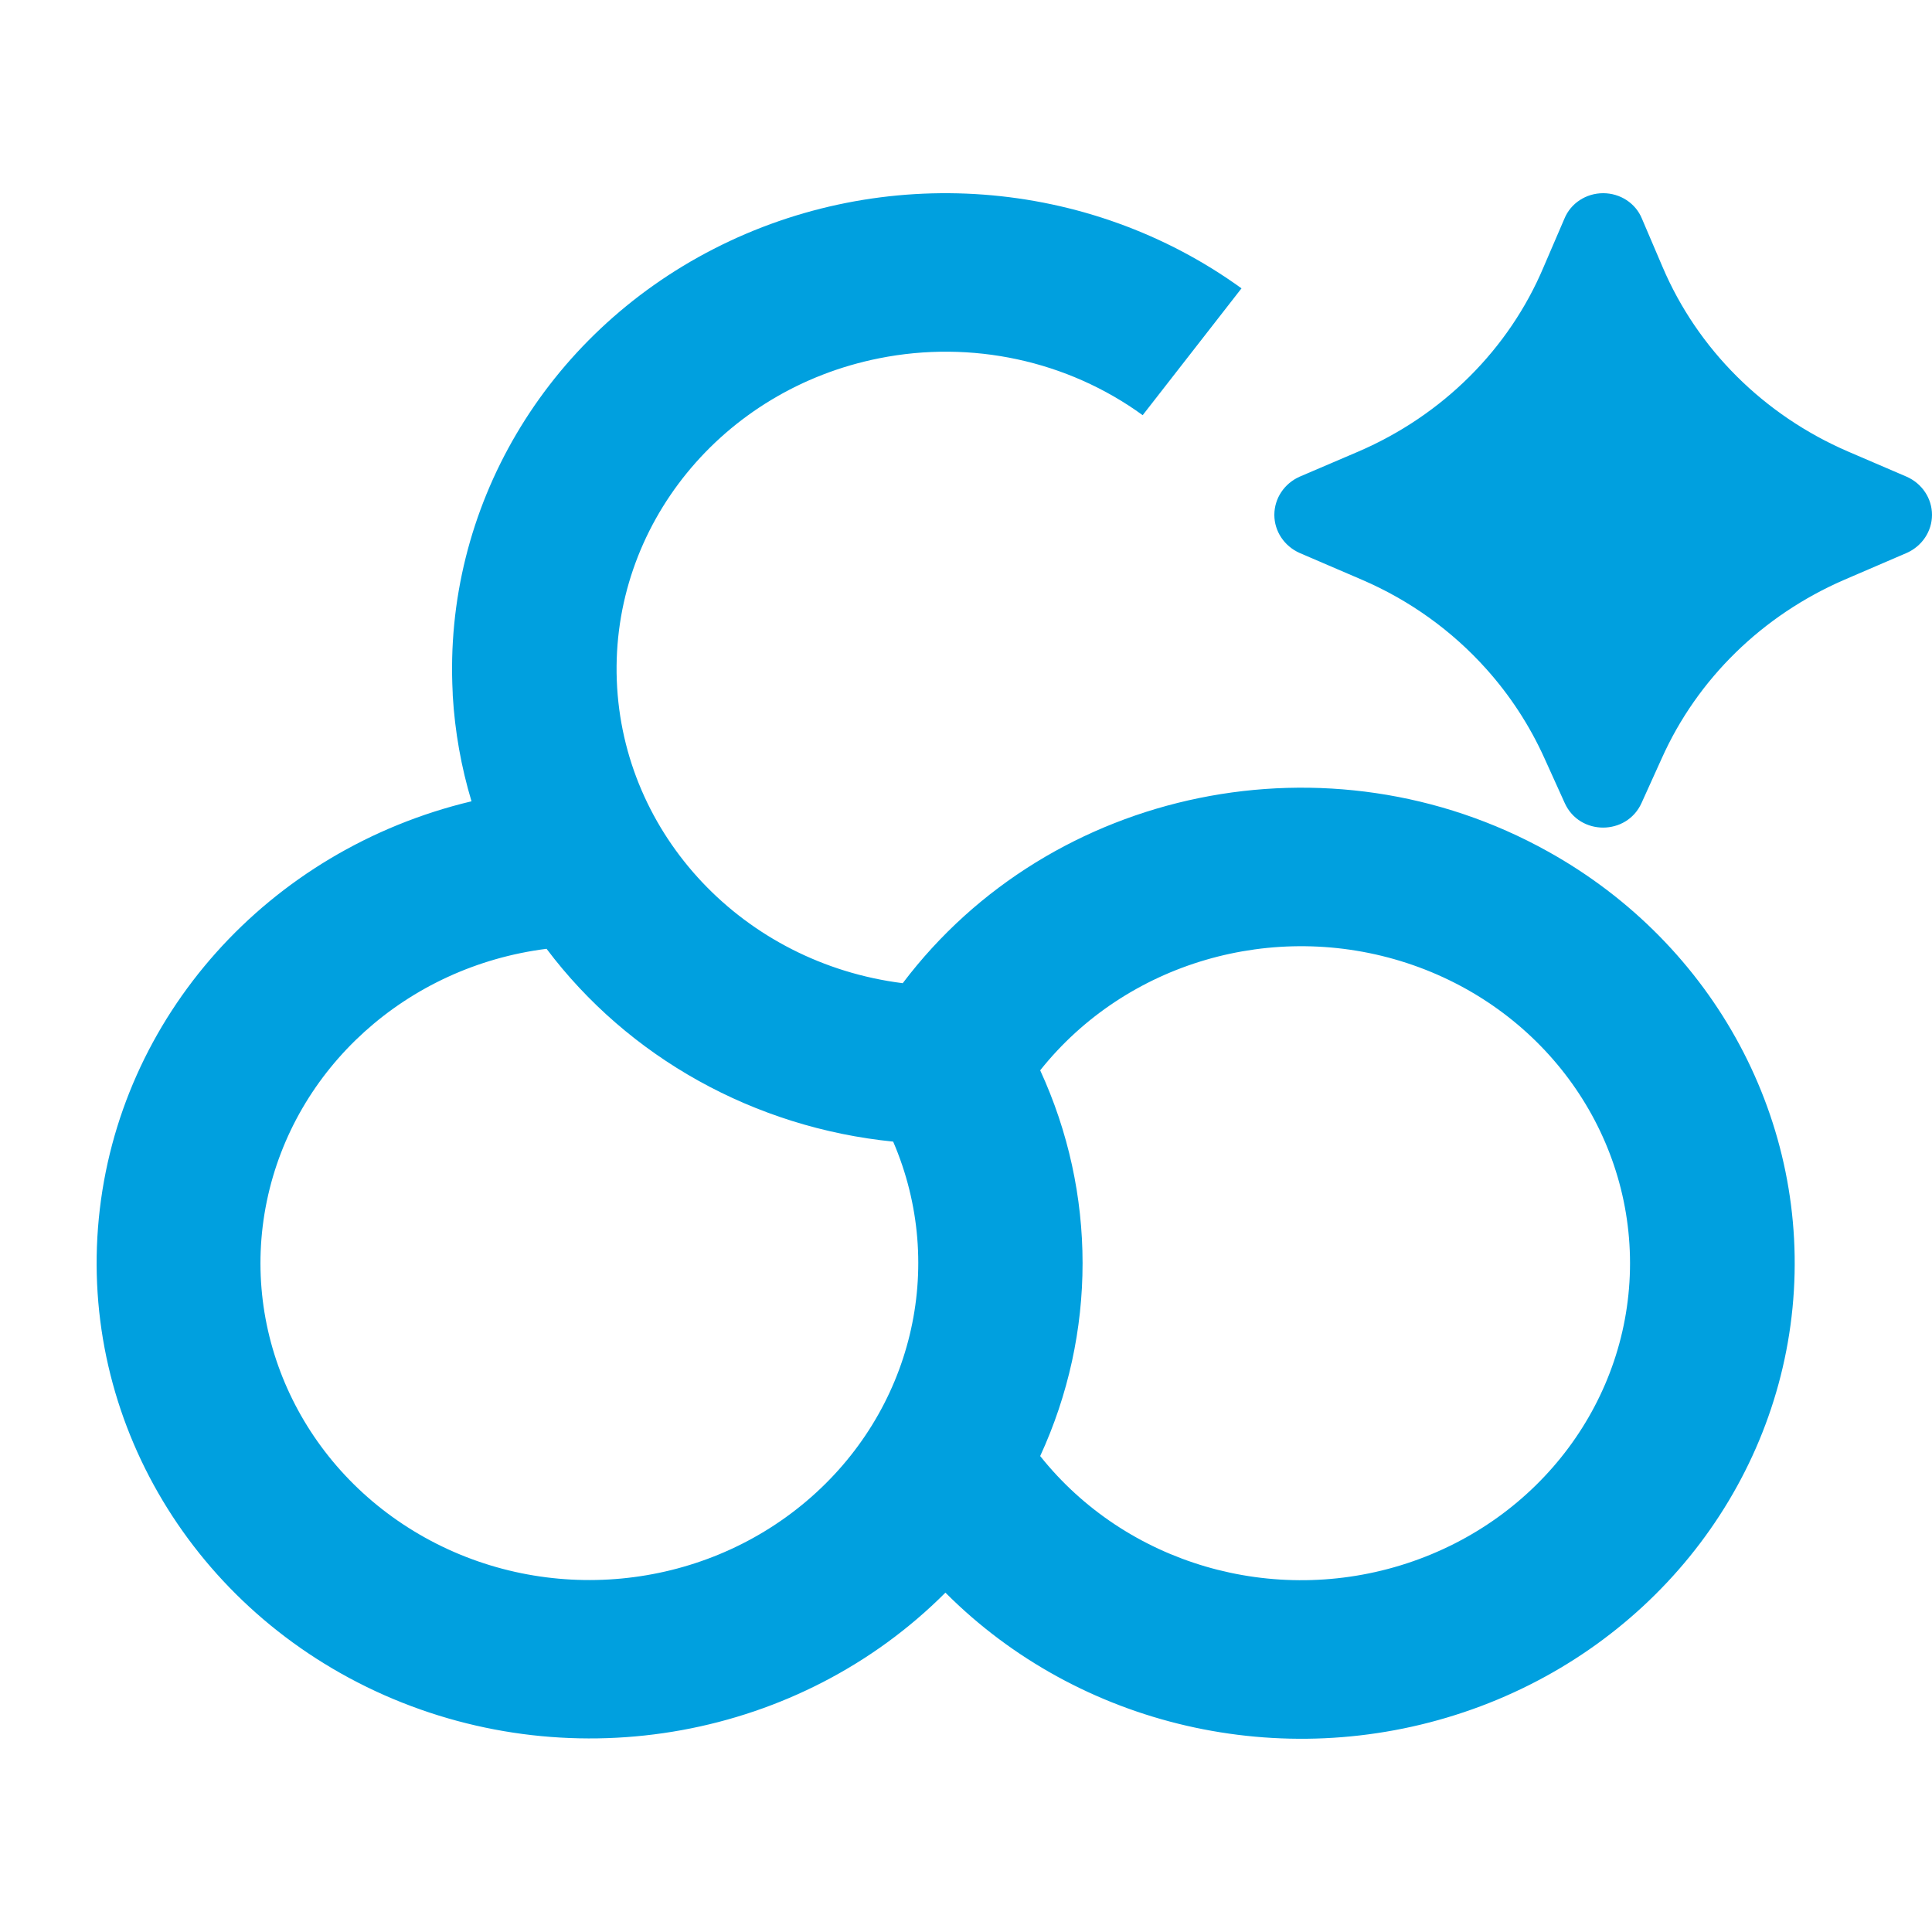 <?xml version="1.0" encoding="UTF-8"?>
<svg width="20px" height="20px" viewBox="0 0 20 20" version="1.1" xmlns="http://www.w3.org/2000/svg" xmlns:xlink="http://www.w3.org/1999/xlink">
    <title>AI风格仿写</title>
    <g id="Page-1" stroke="none" stroke-width="1" fill="none" fill-rule="evenodd">
        <g id="Artboard" transform="translate(-269, -234)">
            <g id="Group-38" transform="translate(269, 234)">
                <rect id="Rectangle" opacity="0.1" x="0" y="0" width="20" height="20"></rect>
                <g id="Group" transform="translate(1, 2)" fill="#00A0DF" fill-rule="nonzero">
                    <path d="M3.686,5.167 C3.588,3.26 4.642,1.471 6.39,0.576 C8.139,-0.32 10.268,-0.161 11.852,0.985 L10.829,2.298 C10.05,1.732 9.056,1.518 8.101,1.709 C6.473,2.033 5.325,3.442 5.385,5.043 C5.445,6.645 6.697,7.97 8.345,8.178 C9.882,6.144 12.765,5.555 15.025,6.815 C16.755,7.777 17.744,9.624 17.556,11.54 C17.368,13.456 16.039,15.092 14.153,15.725 C12.267,16.359 10.171,15.875 8.787,14.487 C7.282,15.995 4.952,16.42 2.978,15.548 C1.005,14.675 -0.181,12.696 0.023,10.612 C0.226,8.529 1.774,6.797 3.881,6.295 C3.774,5.939 3.709,5.572 3.687,5.202 L3.686,5.166 L3.686,5.167 Z M4.658,7.822 C3.211,8.005 2.047,9.056 1.762,10.435 C1.477,11.814 2.136,13.214 3.399,13.917 C4.662,14.62 6.25,14.469 7.346,13.542 C8.443,12.615 8.805,11.117 8.246,9.818 C6.81,9.674 5.505,8.948 4.658,7.822 Z M9.768,13.073 C10.656,14.189 12.182,14.636 13.563,14.184 C14.945,13.732 15.874,12.483 15.874,11.077 C15.874,9.671 14.945,8.421 13.563,7.969 C12.182,7.518 10.656,7.964 9.768,9.08 C10.353,10.351 10.353,11.802 9.768,13.073 L9.768,13.073 Z M14.385,4.924 C14.63,5.197 14.834,5.508 14.988,5.849 L15.198,6.313 C15.351,6.652 15.839,6.652 15.993,6.313 L16.203,5.849 C16.571,5.027 17.245,4.369 18.092,4.002 L18.738,3.724 C18.898,3.653 19,3.499 19,3.33 C19,3.16 18.898,3.006 18.738,2.935 L18.128,2.673 C17.259,2.297 16.573,1.614 16.211,0.764 L15.997,0.263 C15.932,0.104 15.773,0 15.596,0 C15.419,0 15.26,0.104 15.195,0.263 L14.979,0.765 C14.62,1.616 13.933,2.299 13.063,2.674 L12.453,2.935 C12.294,3.006 12.192,3.16 12.192,3.33 C12.192,3.499 12.294,3.653 12.453,3.724 L13.1,4.002 C13.595,4.215 14.033,4.531 14.385,4.924 L14.385,4.924 Z" id="Shape"></path>
                </g>
            </g>
        </g>
    </g>
</svg>